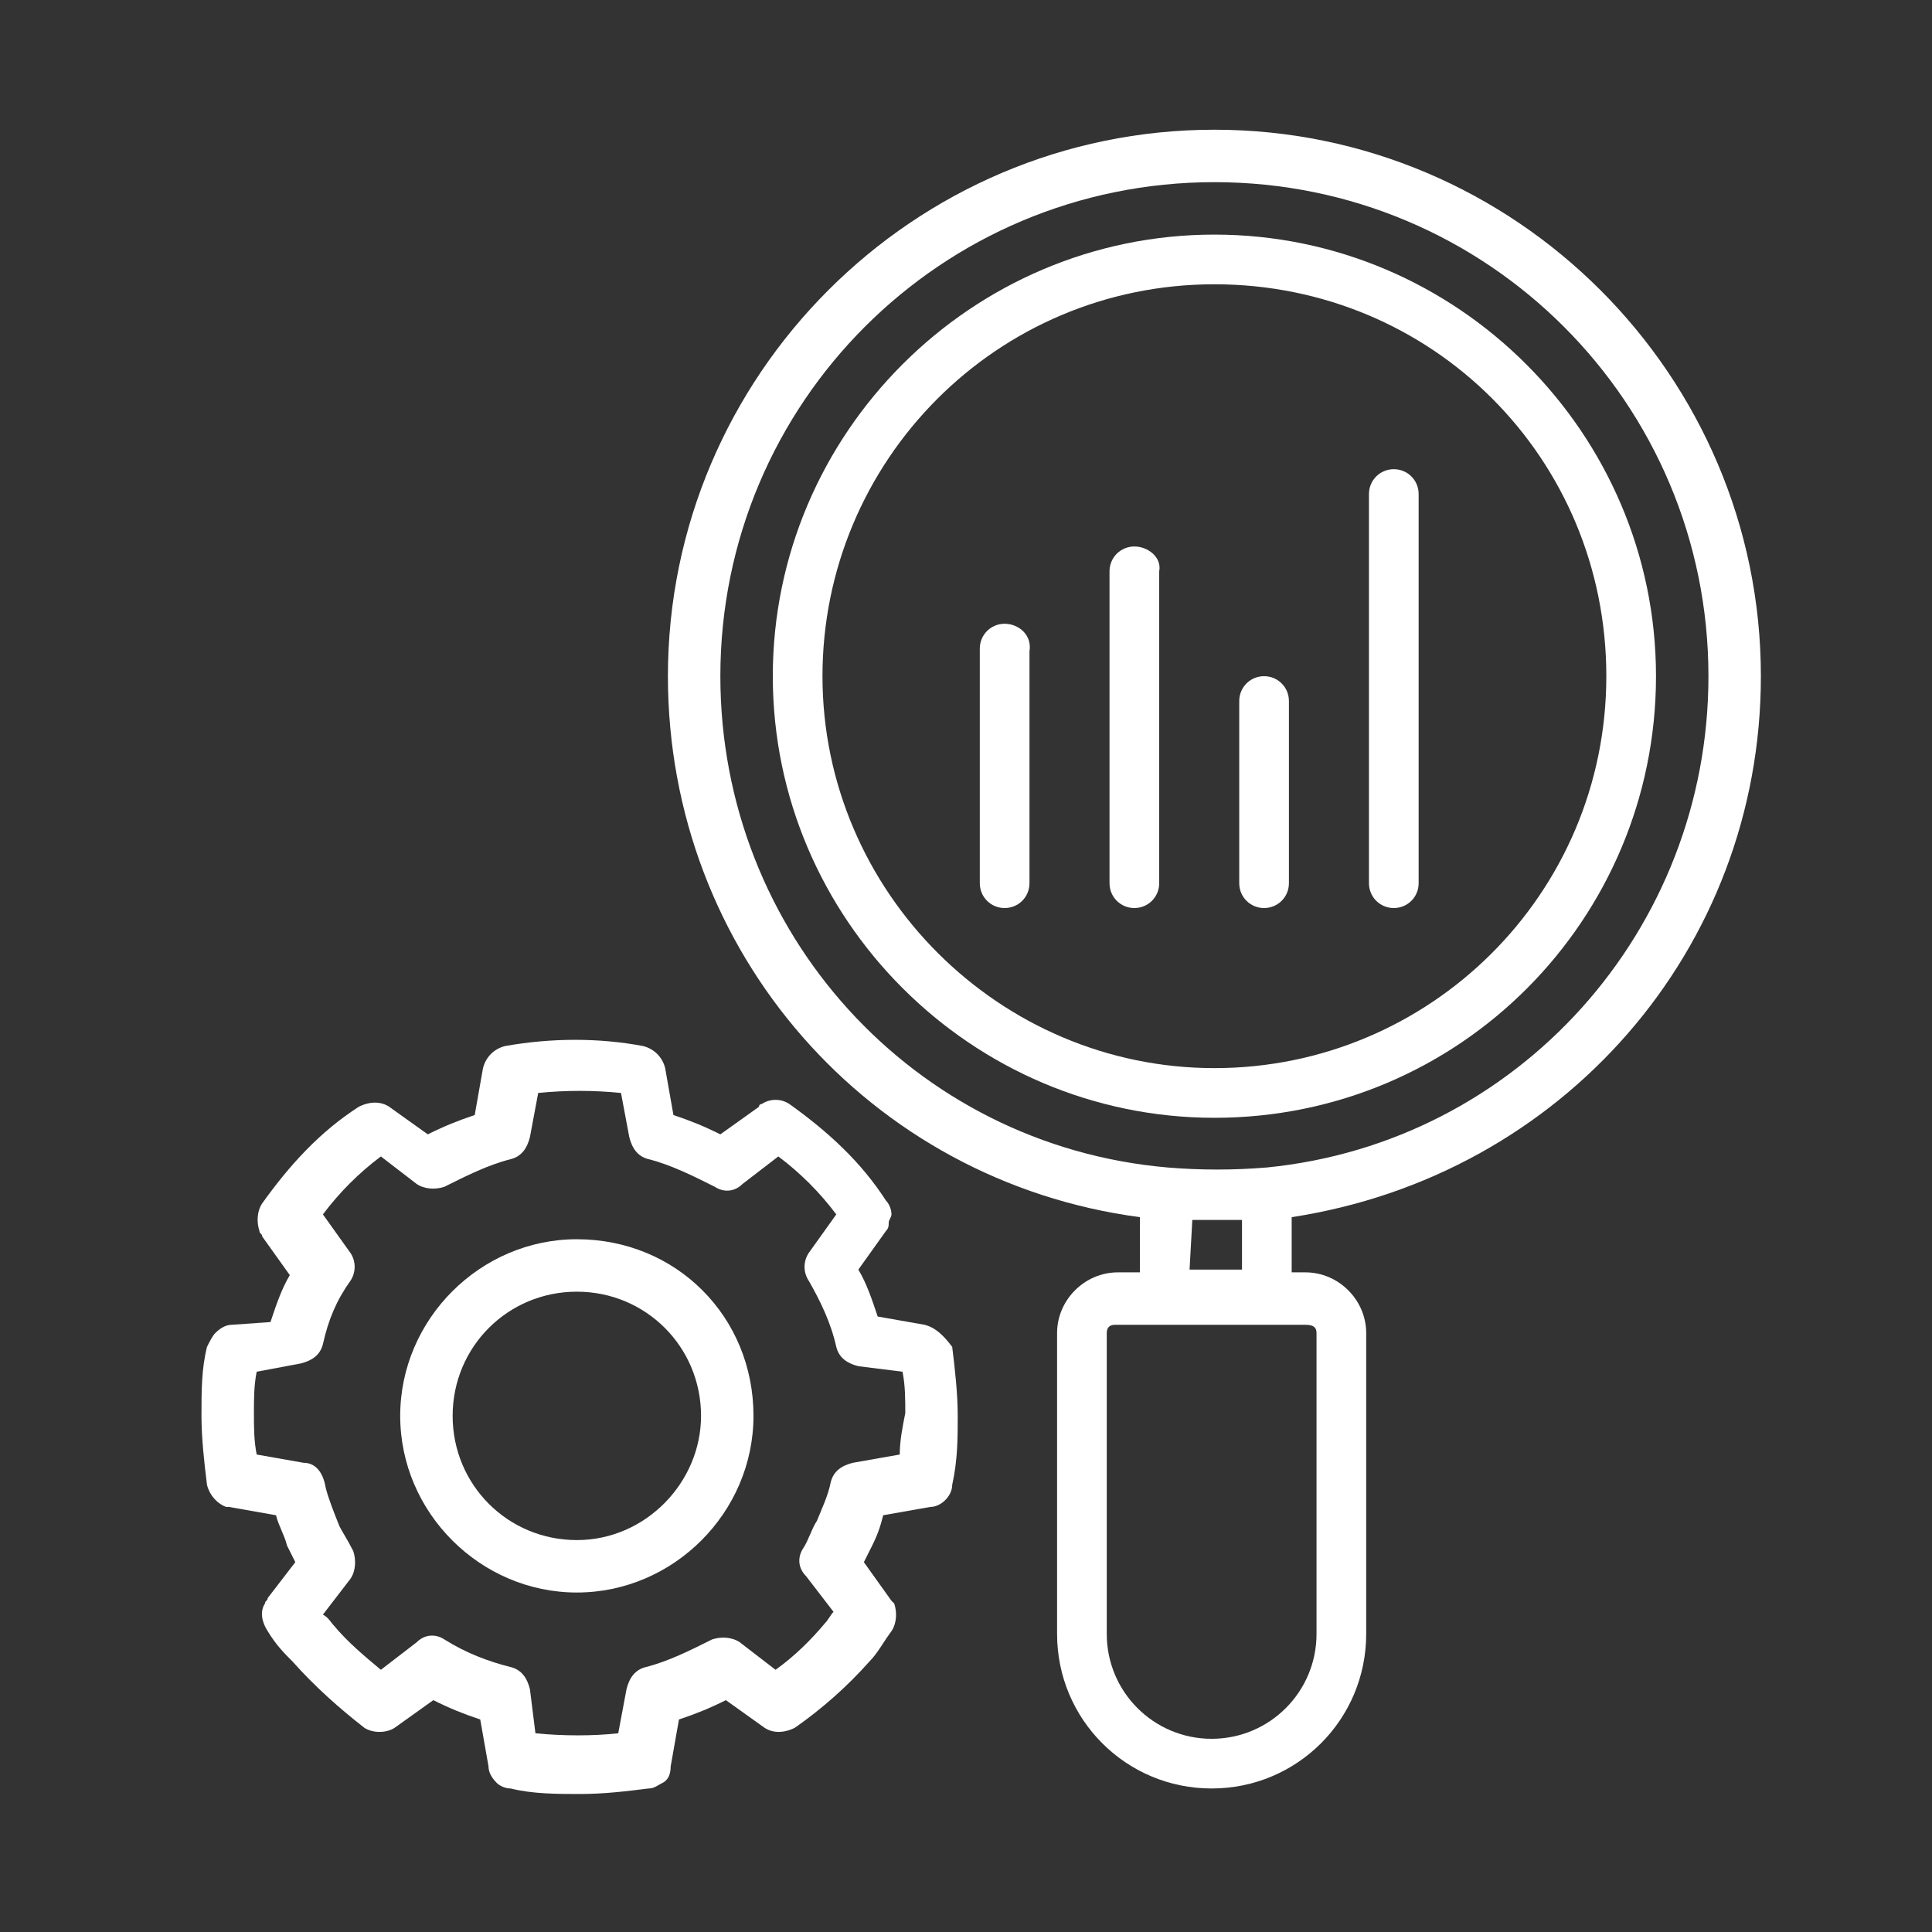 <?xml version="1.0" encoding="utf-8"?>
<!-- Generator: Adobe Illustrator 26.0.1, SVG Export Plug-In . SVG Version: 6.00 Build 0)  -->
<svg version="1.1" id="Layer_1" xmlns="http://www.w3.org/2000/svg" xmlns:xlink="http://www.w3.org/1999/xlink" x="0px" y="0px"
	 viewBox="0 0 70 70" style="enable-background:new 0 0 70 70;" xml:space="preserve">
<rect x="0" y="0" width="70" height="70" fill="#333333" stroke="none"/>
<style type="text/css">
	.st0{fill:#FFFFFF;}
</style>
<path class="st0" d="M63.8,24.5c0-10.9-8.9-19.8-19.8-19.8s-19.8,8.9-19.8,19.8c0,10,7.3,18.3,17.1,19.6v2h-0.8
	c-1.2,0-2.2,1-2.2,2.2v10.9c0,3.1,2.5,5.6,5.6,5.6s5.6-2.5,5.6-5.6V48.3c0-1.2-1-2.2-2.2-2.2h-0.5v-2C56.6,42.6,63.8,34.4,63.8,24.5
	L63.8,24.5z M47.7,48.3v10.9c0,2.1-1.7,3.8-3.8,3.8s-3.8-1.7-3.8-3.8V48.3c0-0.2,0.1-0.3,0.3-0.3h6.9C47.6,48,47.7,48.1,47.7,48.3
	L47.7,48.3z M43.2,44.2c0.3,0,0.6,0,0.8,0c0.3,0,0.7,0,1,0V46h-1.9L43.2,44.2z M26.1,24.5c0-9.9,8-17.9,17.9-17.9s17.9,8,17.9,17.9
	c0,9.2-6.9,16.9-16,17.8c-1.2,0.1-2.4,0.1-3.6,0C33.1,41.5,26.1,33.8,26.1,24.5L26.1,24.5z"/>
<path class="st0" d="M60,24.5c0-8.8-7.2-16-16-16s-16,7.2-16,16s7.2,16,16,16C52.9,40.5,60,33.3,60,24.5z M29.8,24.5
	c0-7.8,6.3-14.2,14.2-14.2s14.2,6.3,14.2,14.2S51.8,38.7,44,38.7S29.8,32.3,29.8,24.5L29.8,24.5z"/>
<path class="st0" d="M33.5,48l-1.7-0.3c-0.2-0.6-0.4-1.2-0.7-1.7l1-1.4c0.1-0.1,0.1-0.2,0.1-0.3s0.1-0.2,0.1-0.3
	c0-0.2-0.1-0.4-0.2-0.5C31.2,42.1,30,41,28.6,40c-0.3-0.2-0.7-0.2-1,0c0,0-0.1,0-0.1,0.1l-1.4,1c-0.6-0.3-1.1-0.5-1.7-0.7l-0.3-1.7
	c-0.1-0.4-0.4-0.7-0.8-0.8c-1.6-0.3-3.3-0.3-5,0c-0.4,0.1-0.7,0.4-0.8,0.8l-0.3,1.7c-0.6,0.2-1.1,0.4-1.7,0.7l-1.4-1l0,0
	c-0.3-0.2-0.7-0.2-1.1,0c-1.4,0.9-2.5,2.1-3.5,3.5c-0.2,0.3-0.2,0.7-0.1,1c0,0.1,0.1,0.1,0.1,0.2l1,1.4c-0.3,0.5-0.5,1.1-0.7,1.7
	L8.4,48c-0.2,0-0.4,0.1-0.6,0.3c-0.1,0.1-0.2,0.3-0.3,0.5c-0.2,0.8-0.2,1.6-0.2,2.5c0,0.8,0.1,1.7,0.2,2.5c0.1,0.4,0.4,0.7,0.7,0.8
	h0.1l1.7,0.3c0.1,0.4,0.3,0.7,0.4,1.1c0.1,0.2,0.2,0.4,0.3,0.6l-1,1.3c0,0.1-0.1,0.1-0.1,0.2c-0.2,0.3-0.1,0.7,0.1,1
	c0.3,0.5,0.6,0.8,0.9,1.1c0.8,0.9,1.7,1.7,2.6,2.4c0.3,0.2,0.8,0.2,1.1,0l1.4-1c0.6,0.3,1.1,0.5,1.7,0.7l0.3,1.7
	c0,0.2,0.1,0.4,0.3,0.6c0.1,0.1,0.3,0.2,0.5,0.2C19.3,65,20.2,65,21,65c0.9,0,1.7-0.1,2.5-0.2c0.2,0,0.3-0.1,0.5-0.2
	s0.3-0.3,0.3-0.6l0.3-1.7c0.6-0.2,1.1-0.4,1.7-0.7l1.4,1l0,0c0.3,0.2,0.7,0.2,1.1,0c1-0.7,1.9-1.5,2.7-2.4c0.3-0.3,0.5-0.7,0.8-1.1
	c0.2-0.3,0.2-0.7,0.1-1L32.3,58l-1-1.4c0.1-0.2,0.2-0.4,0.3-0.6c0.2-0.4,0.3-0.7,0.4-1.1l1.7-0.3c0.4,0,0.8-0.4,0.8-0.8
	c0.2-0.9,0.2-1.7,0.2-2.5s-0.1-1.7-0.2-2.5C34.2,48.4,33.9,48.1,33.5,48L33.5,48z M32.6,52.7L30.9,53c-0.4,0.1-0.7,0.3-0.8,0.7
	c-0.1,0.5-0.3,0.9-0.5,1.4c-0.2,0.3-0.3,0.7-0.5,1s-0.2,0.7,0.1,1l1,1.3c-0.1,0.1-0.2,0.3-0.3,0.4c-0.5,0.6-1.1,1.2-1.8,1.7l-1.3-1
	c-0.3-0.2-0.7-0.2-1-0.1c-0.8,0.4-1.6,0.8-2.4,1c-0.4,0.1-0.6,0.4-0.7,0.8l-0.3,1.6c-0.9,0.1-2,0.1-3,0l-0.2-1.6
	c-0.1-0.4-0.3-0.7-0.7-0.8c-0.8-0.2-1.6-0.5-2.4-1c-0.3-0.2-0.7-0.2-1,0.1l-1.3,1c-0.6-0.5-1.2-1-1.7-1.6c-0.1-0.1-0.2-0.3-0.4-0.4
	l1-1.3c0.2-0.3,0.2-0.7,0.1-1c-0.2-0.4-0.4-0.7-0.5-0.9c-0.2-0.5-0.4-1-0.5-1.4C11.7,53.3,11.4,53,11,53l-1.7-0.3
	c-0.1-0.5-0.1-1-0.1-1.5s0-1,0.1-1.5l1.6-0.3c0.4-0.1,0.7-0.3,0.8-0.7c0.2-0.9,0.5-1.6,1-2.3c0.2-0.3,0.2-0.7,0-1l-1-1.4
	c0.6-0.8,1.3-1.5,2.1-2.1l1.3,1c0.3,0.2,0.7,0.2,1,0.1c0.8-0.4,1.6-0.8,2.4-1c0.4-0.1,0.6-0.4,0.7-0.8l0.3-1.6c1-0.1,2-0.1,3,0
	l0.3,1.6c0.1,0.4,0.3,0.7,0.7,0.8c0.8,0.2,1.6,0.6,2.4,1c0.3,0.2,0.7,0.2,1-0.1l1.3-1c0.8,0.6,1.5,1.3,2.1,2.1l-1,1.4
	c-0.2,0.3-0.2,0.7,0,1c0.4,0.7,0.8,1.5,1,2.4c0.1,0.4,0.4,0.6,0.8,0.7l1.6,0.2c0.1,0.5,0.1,1,0.1,1.5C32.7,51.7,32.6,52.2,32.6,52.7
	L32.6,52.7z"/>
<path class="st0" d="M20.9,44.9c-3.5,0-6.4,2.9-6.4,6.4s2.9,6.4,6.4,6.4s6.4-2.9,6.4-6.4C27.3,47.7,24.5,44.9,20.9,44.9z M20.9,55.8
	c-2.5,0-4.5-2-4.5-4.5s2-4.5,4.5-4.5s4.5,2,4.5,4.5C25.4,53.7,23.4,55.8,20.9,55.8L20.9,55.8z"/>
<path class="st0" d="M36.4,22.6c-0.5,0-0.9,0.4-0.9,0.9V32c0,0.5,0.4,0.9,0.9,0.9s0.9-0.4,0.9-0.9v-8.4C37.4,23,36.9,22.6,36.4,22.6
	L36.4,22.6z"/>
<path class="st0" d="M41.1,19.8c-0.5,0-0.9,0.4-0.9,0.9V32c0,0.5,0.4,0.9,0.9,0.9S42,32.5,42,32V20.7C42.1,20.2,41.6,19.8,41.1,19.8
	L41.1,19.8z"/>
<path class="st0" d="M45.8,32.9c0.5,0,0.9-0.4,0.9-0.9v-6.6c0-0.5-0.4-0.9-0.9-0.9s-0.9,0.4-0.9,0.9V32
	C44.9,32.5,45.3,32.9,45.8,32.9z"/>
<path class="st0" d="M50.5,32.9c0.5,0,0.9-0.4,0.9-0.9V17.9c0-0.5-0.4-0.9-0.9-0.9s-0.9,0.4-0.9,0.9V32C49.6,32.5,50,32.9,50.5,32.9
	z"/>
</svg>
